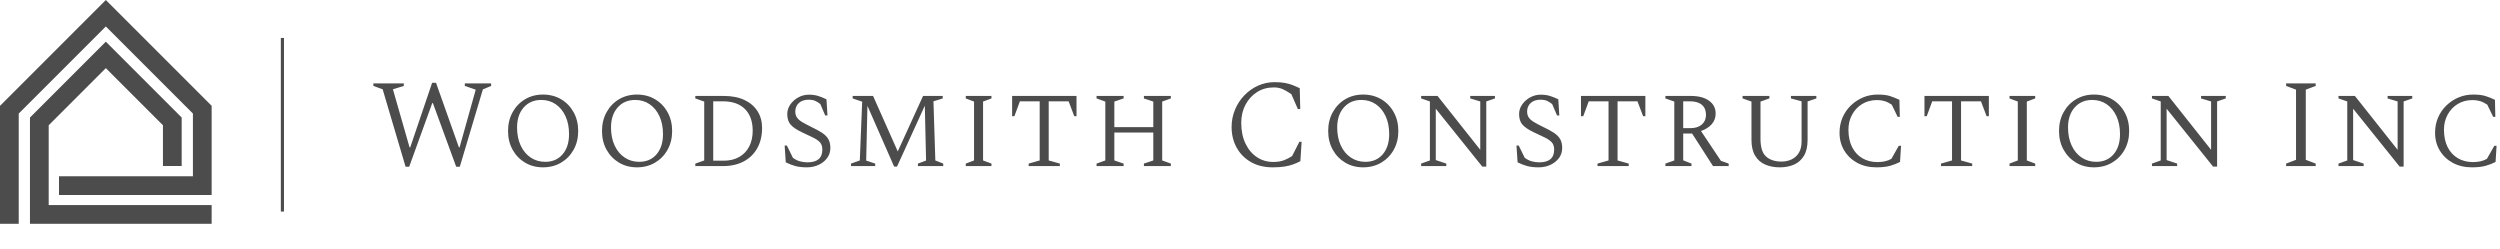 <svg xmlns="http://www.w3.org/2000/svg" xmlns:xlink="http://www.w3.org/1999/xlink" xmlns:serif="http://www.serif.com/" width="100%" height="100%" viewBox="0 0 491 49" xml:space="preserve" style="fill-rule:evenodd;clip-rule:evenodd;stroke-linejoin:round;stroke-miterlimit:2;">    <g transform="matrix(1,0,0,1,-672.737,-463.515)">        <g transform="matrix(1,0,0,1,672.737,463.515)">            <g>                <g>                    <g>                        <g>                            <path d="M-0,43.959L3.679,43.959L3.679,22.301L20.784,5.196L37.889,22.301L37.889,34.624L11.587,34.624L11.587,38.303L41.568,38.303L41.568,20.784L20.784,-0L-0,20.784L-0,43.959Z" style="fill:rgb(76,76,76);fill-rule:nonzero;"></path>                        </g>                        <g>                            <path d="M5.886,43.959L41.568,43.959L41.568,40.28L9.564,40.28L9.564,24.6L20.784,13.381L32.003,24.6L32.003,32.601L35.682,32.601L35.682,23.083L20.784,8.185L5.886,23.083L5.886,43.959Z" style="fill:rgb(76,76,76);fill-rule:nonzero;"></path>                        </g>                    </g>                </g>            </g>        </g>        <g transform="matrix(1,0,0,1,746.068,479.65)">            <g>                <path id="id-D6z1nYkh26" d="M7.036,16.607L6.323,16.607L1.821,1.402L0,0.738L0,0.246L5.979,0.246L5.979,0.738L3.838,1.402L7.11,12.818L7.233,12.818L11.539,0.123L12.302,0.123L16.804,12.818L16.927,12.818L20.101,1.476L17.96,0.738L17.96,0.246L23.127,0.246L23.127,0.738L21.503,1.427L16.976,16.607L16.263,16.607L11.686,4.109L11.563,4.109L7.036,16.607ZM33.312,16.73C32,16.73 30.828,16.422 29.794,15.807C28.761,15.192 27.945,14.348 27.346,13.273C26.748,12.199 26.448,10.973 26.448,9.595C26.448,8.217 26.748,6.987 27.346,5.905C27.945,4.822 28.761,3.973 29.794,3.358C30.828,2.743 32,2.436 33.312,2.436C34.641,2.436 35.826,2.743 36.868,3.358C37.909,3.973 38.729,4.822 39.328,5.905C39.927,6.987 40.226,8.217 40.226,9.595C40.226,10.973 39.927,12.199 39.328,13.273C38.729,14.348 37.909,15.192 36.868,15.807C35.826,16.422 34.641,16.73 33.312,16.73ZM33.755,15.647C35.182,15.647 36.318,15.155 37.163,14.171C38.008,13.187 38.43,11.867 38.43,10.21C38.43,8.865 38.196,7.688 37.729,6.68C37.261,5.671 36.617,4.888 35.797,4.33C34.977,3.772 34.034,3.494 32.968,3.494C31.541,3.494 30.393,3.986 29.524,4.97C28.654,5.954 28.22,7.266 28.22,8.906C28.22,10.251 28.457,11.432 28.933,12.449C29.409,13.466 30.065,14.253 30.901,14.811C31.738,15.369 32.689,15.647 33.755,15.647ZM51.765,16.73C50.453,16.73 49.28,16.422 48.247,15.807C47.213,15.192 46.397,14.348 45.799,13.273C45.2,12.199 44.901,10.973 44.901,9.595C44.901,8.217 45.2,6.987 45.799,5.905C46.397,4.822 47.213,3.973 48.247,3.358C49.28,2.743 50.453,2.436 51.765,2.436C53.093,2.436 54.278,2.743 55.32,3.358C56.361,3.973 57.182,4.822 57.78,5.905C58.379,6.987 58.678,8.217 58.678,9.595C58.678,10.973 58.379,12.199 57.78,13.273C57.182,14.348 56.361,15.192 55.32,15.807C54.278,16.422 53.093,16.73 51.765,16.73ZM52.208,15.647C53.635,15.647 54.77,15.155 55.615,14.171C56.46,13.187 56.882,11.867 56.882,10.21C56.882,8.865 56.648,7.688 56.181,6.68C55.714,5.671 55.07,4.888 54.25,4.33C53.43,3.772 52.486,3.494 51.42,3.494C49.993,3.494 48.845,3.986 47.976,4.97C47.107,5.954 46.672,7.266 46.672,8.906C46.672,10.251 46.91,11.432 47.385,12.449C47.861,13.466 48.517,14.253 49.354,14.811C50.19,15.369 51.141,15.647 52.208,15.647ZM68.642,16.484L63.23,16.484L63.23,15.992L64.977,15.377L64.977,3.813L63.23,3.198L63.23,2.706L68.79,2.706C70.397,2.706 71.763,2.973 72.886,3.506C74.01,4.039 74.867,4.777 75.457,5.72C76.048,6.663 76.343,7.75 76.343,8.98C76.343,10.505 76.032,11.83 75.408,12.953C74.785,14.077 73.899,14.946 72.751,15.561C71.603,16.176 70.233,16.484 68.642,16.484ZM68.642,3.764L66.748,3.764L66.748,15.426L68.765,15.426C69.979,15.426 71.013,15.18 71.865,14.688C72.718,14.196 73.37,13.507 73.821,12.621C74.272,11.736 74.498,10.71 74.498,9.546C74.498,7.725 73.994,6.307 72.985,5.29C71.976,4.273 70.529,3.764 68.642,3.764ZM85.126,16.73C84.257,16.73 83.515,16.648 82.9,16.484C82.285,16.32 81.649,16.074 80.993,15.746L80.772,12.449L81.215,12.449L82.396,14.86C82.871,15.205 83.347,15.438 83.822,15.561C84.298,15.684 84.782,15.746 85.274,15.746C87.21,15.746 88.177,14.909 88.177,13.236C88.177,12.629 88.017,12.154 87.697,11.809C87.378,11.465 86.918,11.149 86.32,10.862C85.721,10.575 85.003,10.235 84.167,9.841C83.166,9.365 82.437,8.878 81.977,8.377C81.518,7.877 81.288,7.168 81.288,6.249C81.288,5.593 81.485,4.978 81.879,4.404C82.273,3.83 82.793,3.362 83.441,3.002C84.089,2.641 84.79,2.46 85.545,2.46C86.201,2.46 86.799,2.542 87.341,2.706C87.882,2.87 88.431,3.092 88.989,3.371L89.186,6.544L88.743,6.544L87.784,4.305C87.423,4.01 87.07,3.793 86.726,3.654C86.381,3.514 85.988,3.444 85.545,3.444C84.692,3.444 84.032,3.662 83.564,4.096C83.097,4.531 82.863,5.085 82.863,5.757C82.863,6.233 82.974,6.63 83.195,6.95C83.417,7.27 83.753,7.565 84.204,7.836C84.655,8.107 85.233,8.414 85.938,8.759C86.84,9.185 87.57,9.583 88.128,9.952C88.686,10.321 89.096,10.735 89.358,11.194C89.621,11.654 89.752,12.236 89.752,12.941C89.752,13.679 89.543,14.331 89.124,14.897C88.706,15.463 88.149,15.91 87.451,16.238C86.754,16.566 85.979,16.73 85.126,16.73ZM98.56,16.484L93.811,16.484L93.811,15.992L95.534,15.377L96.001,3.838L94.131,3.198L94.131,2.706L98.141,2.706L102.988,13.605L107.958,2.706L111.821,2.706L111.821,3.198L110,3.764L110.369,15.377L111.919,15.992L111.919,16.484L106.949,16.484L106.949,15.992L108.549,15.401L108.302,4.625L102.841,16.582L102.275,16.582L97.034,4.65L96.788,15.401L98.56,15.992L98.56,16.484ZM121.391,16.484L116.348,16.484L116.348,15.992L117.971,15.377L117.971,3.813L116.348,3.198L116.348,2.706L121.391,2.706L121.391,3.198L119.743,3.813L119.743,15.377L121.391,15.992L121.391,16.484ZM134.825,16.484L128.698,16.484L128.698,15.992L130.863,15.377L130.863,3.764L126.976,3.764L125.894,6.692L125.451,6.692L125.451,2.706L138.097,2.706L138.097,6.692L137.654,6.692L136.547,3.764L132.635,3.764L132.635,15.377L134.825,15.992L134.825,16.484ZM147.347,16.484L142.033,16.484L142.033,15.992L143.755,15.377L143.755,3.813L142.033,3.198L142.033,2.706L147.347,2.706L147.347,3.198L145.527,3.813L145.527,8.832L153.178,8.832L153.178,3.813L151.333,3.198L151.333,2.706L156.623,2.706L156.623,3.198L154.925,3.813L154.925,15.377L156.623,15.992L156.623,16.484L151.333,16.484L151.333,15.992L153.178,15.377L153.178,9.89L145.527,9.89L145.527,15.377L147.347,15.992L147.347,16.484ZM176.6,16.73C174.977,16.73 173.562,16.385 172.356,15.697C171.151,15.008 170.216,14.065 169.552,12.867C168.887,11.67 168.555,10.317 168.555,8.808C168.555,7.61 168.777,6.479 169.22,5.413C169.662,4.346 170.273,3.407 171.053,2.596C171.832,1.784 172.73,1.148 173.747,0.689C174.763,0.23 175.846,0 176.994,0C177.798,0 178.483,0.053 179.048,0.16C179.614,0.267 180.123,0.41 180.574,0.59C181.025,0.771 181.48,0.968 181.939,1.181L182.038,5.29L181.57,5.29L180.291,2.362C179.651,1.919 179.077,1.587 178.569,1.365C178.06,1.144 177.494,1.033 176.871,1.033C175.625,1.033 174.522,1.337 173.562,1.944C172.602,2.55 171.844,3.379 171.286,4.429C170.729,5.478 170.45,6.659 170.45,7.971C170.45,9.546 170.729,10.911 171.286,12.068C171.844,13.224 172.594,14.114 173.537,14.737C174.481,15.36 175.543,15.672 176.723,15.672C177.56,15.672 178.273,15.557 178.864,15.328C179.454,15.098 179.979,14.827 180.439,14.516L181.866,11.711L182.308,11.711L182.062,15.524C181.587,15.77 181.099,15.984 180.598,16.164C180.098,16.344 179.532,16.484 178.901,16.582C178.269,16.681 177.503,16.73 176.6,16.73ZM194.388,16.73C193.076,16.73 191.904,16.422 190.87,15.807C189.837,15.192 189.021,14.348 188.422,13.273C187.824,12.199 187.524,10.973 187.524,9.595C187.524,8.217 187.824,6.987 188.422,5.905C189.021,4.822 189.837,3.973 190.87,3.358C191.904,2.743 193.076,2.436 194.388,2.436C195.717,2.436 196.902,2.743 197.944,3.358C198.985,3.973 199.805,4.822 200.404,5.905C201.003,6.987 201.302,8.217 201.302,9.595C201.302,10.973 201.003,12.199 200.404,13.273C199.805,14.348 198.985,15.192 197.944,15.807C196.902,16.422 195.717,16.73 194.388,16.73ZM194.831,15.647C196.258,15.647 197.394,15.155 198.239,14.171C199.084,13.187 199.506,11.867 199.506,10.21C199.506,8.865 199.272,7.688 198.805,6.68C198.337,5.671 197.693,4.888 196.873,4.33C196.053,3.772 195.11,3.494 194.044,3.494C192.617,3.494 191.469,3.986 190.6,4.97C189.73,5.954 189.296,7.266 189.296,8.906C189.296,10.251 189.533,11.432 190.009,12.449C190.485,13.466 191.141,14.253 191.977,14.811C192.814,15.369 193.765,15.647 194.831,15.647ZM210.725,16.484L205.78,16.484L205.78,15.992L207.502,15.377L207.502,3.789L205.78,3.198L205.78,2.706L209.003,2.706L217.392,13.286L217.392,3.789L215.424,3.198L215.424,2.706L220.271,2.706L220.271,3.198L218.573,3.789L218.573,16.582L217.786,16.582L208.658,5.216L208.658,15.303L210.725,15.992L210.725,16.484ZM228.857,16.73C227.988,16.73 227.246,16.648 226.631,16.484C226.016,16.32 225.38,16.074 224.724,15.746L224.503,12.449L224.945,12.449L226.126,14.86C226.602,15.205 227.078,15.438 227.553,15.561C228.029,15.684 228.513,15.746 229.005,15.746C230.94,15.746 231.908,14.909 231.908,13.236C231.908,12.629 231.748,12.154 231.428,11.809C231.108,11.465 230.649,11.149 230.051,10.862C229.452,10.575 228.734,10.235 227.898,9.841C226.897,9.365 226.167,8.878 225.708,8.377C225.249,7.877 225.019,7.168 225.019,6.249C225.019,5.593 225.216,4.978 225.61,4.404C226.003,3.83 226.524,3.362 227.172,3.002C227.82,2.641 228.521,2.46 229.276,2.46C229.932,2.46 230.53,2.542 231.072,2.706C231.613,2.87 232.162,3.092 232.72,3.371L232.917,6.544L232.474,6.544L231.514,4.305C231.154,4.01 230.801,3.793 230.456,3.654C230.112,3.514 229.718,3.444 229.276,3.444C228.423,3.444 227.762,3.662 227.295,4.096C226.828,4.531 226.594,5.085 226.594,5.757C226.594,6.233 226.705,6.63 226.926,6.95C227.147,7.27 227.484,7.565 227.935,7.836C228.386,8.107 228.964,8.414 229.669,8.759C230.571,9.185 231.301,9.583 231.859,9.952C232.417,10.321 232.827,10.735 233.089,11.194C233.351,11.654 233.483,12.236 233.483,12.941C233.483,13.679 233.274,14.331 232.855,14.897C232.437,15.463 231.879,15.91 231.182,16.238C230.485,16.566 229.71,16.73 228.857,16.73ZM246.547,16.484L240.421,16.484L240.421,15.992L242.586,15.377L242.586,3.764L238.699,3.764L237.616,6.692L237.173,6.692L237.173,2.706L249.819,2.706L249.819,6.692L249.376,6.692L248.269,3.764L244.357,3.764L244.357,15.377L246.547,15.992L246.547,16.484ZM258.873,16.484L253.756,16.484L253.756,15.992L255.502,15.377L255.502,3.813L253.756,3.198L253.756,2.706L258.725,2.706C260.251,2.706 261.448,3.018 262.317,3.641C263.187,4.264 263.621,5.101 263.621,6.151C263.621,6.987 263.363,7.692 262.846,8.267C262.33,8.841 261.629,9.283 260.743,9.595L264.655,15.451L266.18,15.992L266.18,16.484L263.105,16.484L258.996,10.087L257.249,10.087L257.249,15.352L258.873,15.992L258.873,16.484ZM258.602,3.764L257.249,3.764L257.249,9.029L258.725,9.029C259.644,9.029 260.374,8.791 260.915,8.316C261.456,7.84 261.727,7.209 261.727,6.421C261.727,5.568 261.456,4.912 260.915,4.453C260.374,3.994 259.603,3.764 258.602,3.764ZM276.218,16.73C275.152,16.73 274.201,16.549 273.364,16.189C272.528,15.828 271.867,15.25 271.384,14.454C270.9,13.659 270.658,12.621 270.658,11.342L270.658,3.813L268.911,3.198L268.911,2.706L274.176,2.706L274.176,3.198L272.429,3.813L272.429,11.12C272.429,12.793 272.798,13.958 273.536,14.614C274.274,15.27 275.283,15.598 276.563,15.598C277.284,15.598 277.944,15.455 278.543,15.168C279.142,14.881 279.617,14.446 279.97,13.864C280.323,13.281 280.499,12.539 280.499,11.637L280.499,3.764L278.408,3.198L278.408,2.706L283.402,2.706L283.402,3.198L281.68,3.789L281.68,11.342C281.68,12.621 281.442,13.659 280.966,14.454C280.491,15.25 279.843,15.828 279.023,16.189C278.203,16.549 277.268,16.73 276.218,16.73ZM295.187,16.73C293.776,16.73 292.53,16.439 291.447,15.857C290.365,15.274 289.512,14.471 288.889,13.445C288.265,12.42 287.954,11.252 287.954,9.94C287.954,8.857 288.151,7.861 288.544,6.95C288.938,6.04 289.483,5.249 290.18,4.576C290.877,3.904 291.673,3.379 292.567,3.002C293.461,2.624 294.416,2.436 295.433,2.436C296.466,2.436 297.291,2.538 297.906,2.743C298.521,2.948 299.124,3.19 299.714,3.469L299.788,6.815L299.37,6.815L298.213,4.429C297.738,4.1 297.27,3.867 296.811,3.727C296.352,3.588 295.86,3.518 295.335,3.518C294.219,3.518 293.239,3.777 292.395,4.293C291.55,4.81 290.89,5.511 290.414,6.397C289.938,7.282 289.701,8.258 289.701,9.324C289.701,10.653 289.938,11.793 290.414,12.744C290.89,13.696 291.558,14.425 292.419,14.934C293.28,15.442 294.277,15.697 295.408,15.697C296.507,15.697 297.418,15.483 298.139,15.057L299.591,12.498L300.034,12.498L299.837,15.672C299.23,15.984 298.574,16.238 297.869,16.435C297.163,16.631 296.27,16.73 295.187,16.73ZM314.008,16.484L307.882,16.484L307.882,15.992L310.047,15.377L310.047,3.764L306.16,3.764L305.077,6.692L304.635,6.692L304.635,2.706L317.281,2.706L317.281,6.692L316.838,6.692L315.731,3.764L311.819,3.764L311.819,15.377L314.008,15.992L314.008,16.484ZM326.384,16.484L321.34,16.484L321.34,15.992L322.964,15.377L322.964,3.813L321.34,3.198L321.34,2.706L326.384,2.706L326.384,3.198L324.735,3.813L324.735,15.377L326.384,15.992L326.384,16.484ZM337.922,16.73C336.61,16.73 335.438,16.422 334.404,15.807C333.371,15.192 332.555,14.348 331.956,13.273C331.358,12.199 331.058,10.973 331.058,9.595C331.058,8.217 331.358,6.987 331.956,5.905C332.555,4.822 333.371,3.973 334.404,3.358C335.438,2.743 336.61,2.436 337.922,2.436C339.251,2.436 340.436,2.743 341.478,3.358C342.519,3.973 343.339,4.822 343.938,5.905C344.537,6.987 344.836,8.217 344.836,9.595C344.836,10.973 344.537,12.199 343.938,13.273C343.339,14.348 342.519,15.192 341.478,15.807C340.436,16.422 339.251,16.73 337.922,16.73ZM338.365,15.647C339.792,15.647 340.928,15.155 341.773,14.171C342.618,13.187 343.04,11.867 343.04,10.21C343.04,8.865 342.806,7.688 342.339,6.68C341.871,5.671 341.227,4.888 340.407,4.33C339.587,3.772 338.644,3.494 337.578,3.494C336.151,3.494 335.003,3.986 334.134,4.97C333.264,5.954 332.83,7.266 332.83,8.906C332.83,10.251 333.067,11.432 333.543,12.449C334.019,13.466 334.675,14.253 335.511,14.811C336.348,15.369 337.299,15.647 338.365,15.647ZM354.259,16.484L349.314,16.484L349.314,15.992L351.036,15.377L351.036,3.789L349.314,3.198L349.314,2.706L352.537,2.706L360.926,13.286L360.926,3.789L358.958,3.198L358.958,2.706L363.805,2.706L363.805,3.198L362.107,3.789L362.107,16.582L361.32,16.582L352.192,5.216L352.192,15.303L354.259,15.992L354.259,16.484ZM381.47,16.484L375.664,16.484L375.664,15.992L377.607,15.254L377.607,1.476L375.664,0.738L375.664,0.246L381.47,0.246L381.47,0.738L379.526,1.476L379.526,15.254L381.47,15.992L381.47,16.484ZM390.893,16.484L385.948,16.484L385.948,15.992L387.67,15.377L387.67,3.789L385.948,3.198L385.948,2.706L389.171,2.706L397.56,13.286L397.56,3.789L395.592,3.198L395.592,2.706L400.439,2.706L400.439,3.198L398.741,3.789L398.741,16.582L397.954,16.582L388.826,5.216L388.826,15.303L390.893,15.992L390.893,16.484ZM412.15,16.73C410.739,16.73 409.493,16.439 408.41,15.857C407.328,15.274 406.475,14.471 405.851,13.445C405.228,12.42 404.917,11.252 404.917,9.94C404.917,8.857 405.113,7.861 405.507,6.95C405.901,6.04 406.446,5.249 407.143,4.576C407.84,3.904 408.636,3.379 409.53,3.002C410.423,2.624 411.379,2.436 412.396,2.436C413.429,2.436 414.253,2.538 414.868,2.743C415.484,2.948 416.086,3.19 416.677,3.469L416.751,6.815L416.332,6.815L415.176,4.429C414.7,4.1 414.233,3.867 413.774,3.727C413.314,3.588 412.822,3.518 412.297,3.518C411.182,3.518 410.202,3.777 409.357,4.293C408.513,4.81 407.852,5.511 407.377,6.397C406.901,7.282 406.663,8.258 406.663,9.324C406.663,10.653 406.901,11.793 407.377,12.744C407.852,13.696 408.521,14.425 409.382,14.934C410.243,15.442 411.239,15.697 412.371,15.697C413.47,15.697 414.38,15.483 415.102,15.057L416.554,12.498L416.997,12.498L416.8,15.672C416.193,15.984 415.537,16.238 414.832,16.435C414.126,16.631 413.232,16.73 412.15,16.73Z" style="fill:rgb(76,76,76);fill-rule:nonzero;"></path>            </g>        </g>        <g transform="matrix(1,0,0,1,728.263,454.484)">            <rect x="-0.369" y="16.484" width="0.615" height="34.094" style="fill:rgb(76,76,76);"></rect>        </g>    </g></svg>